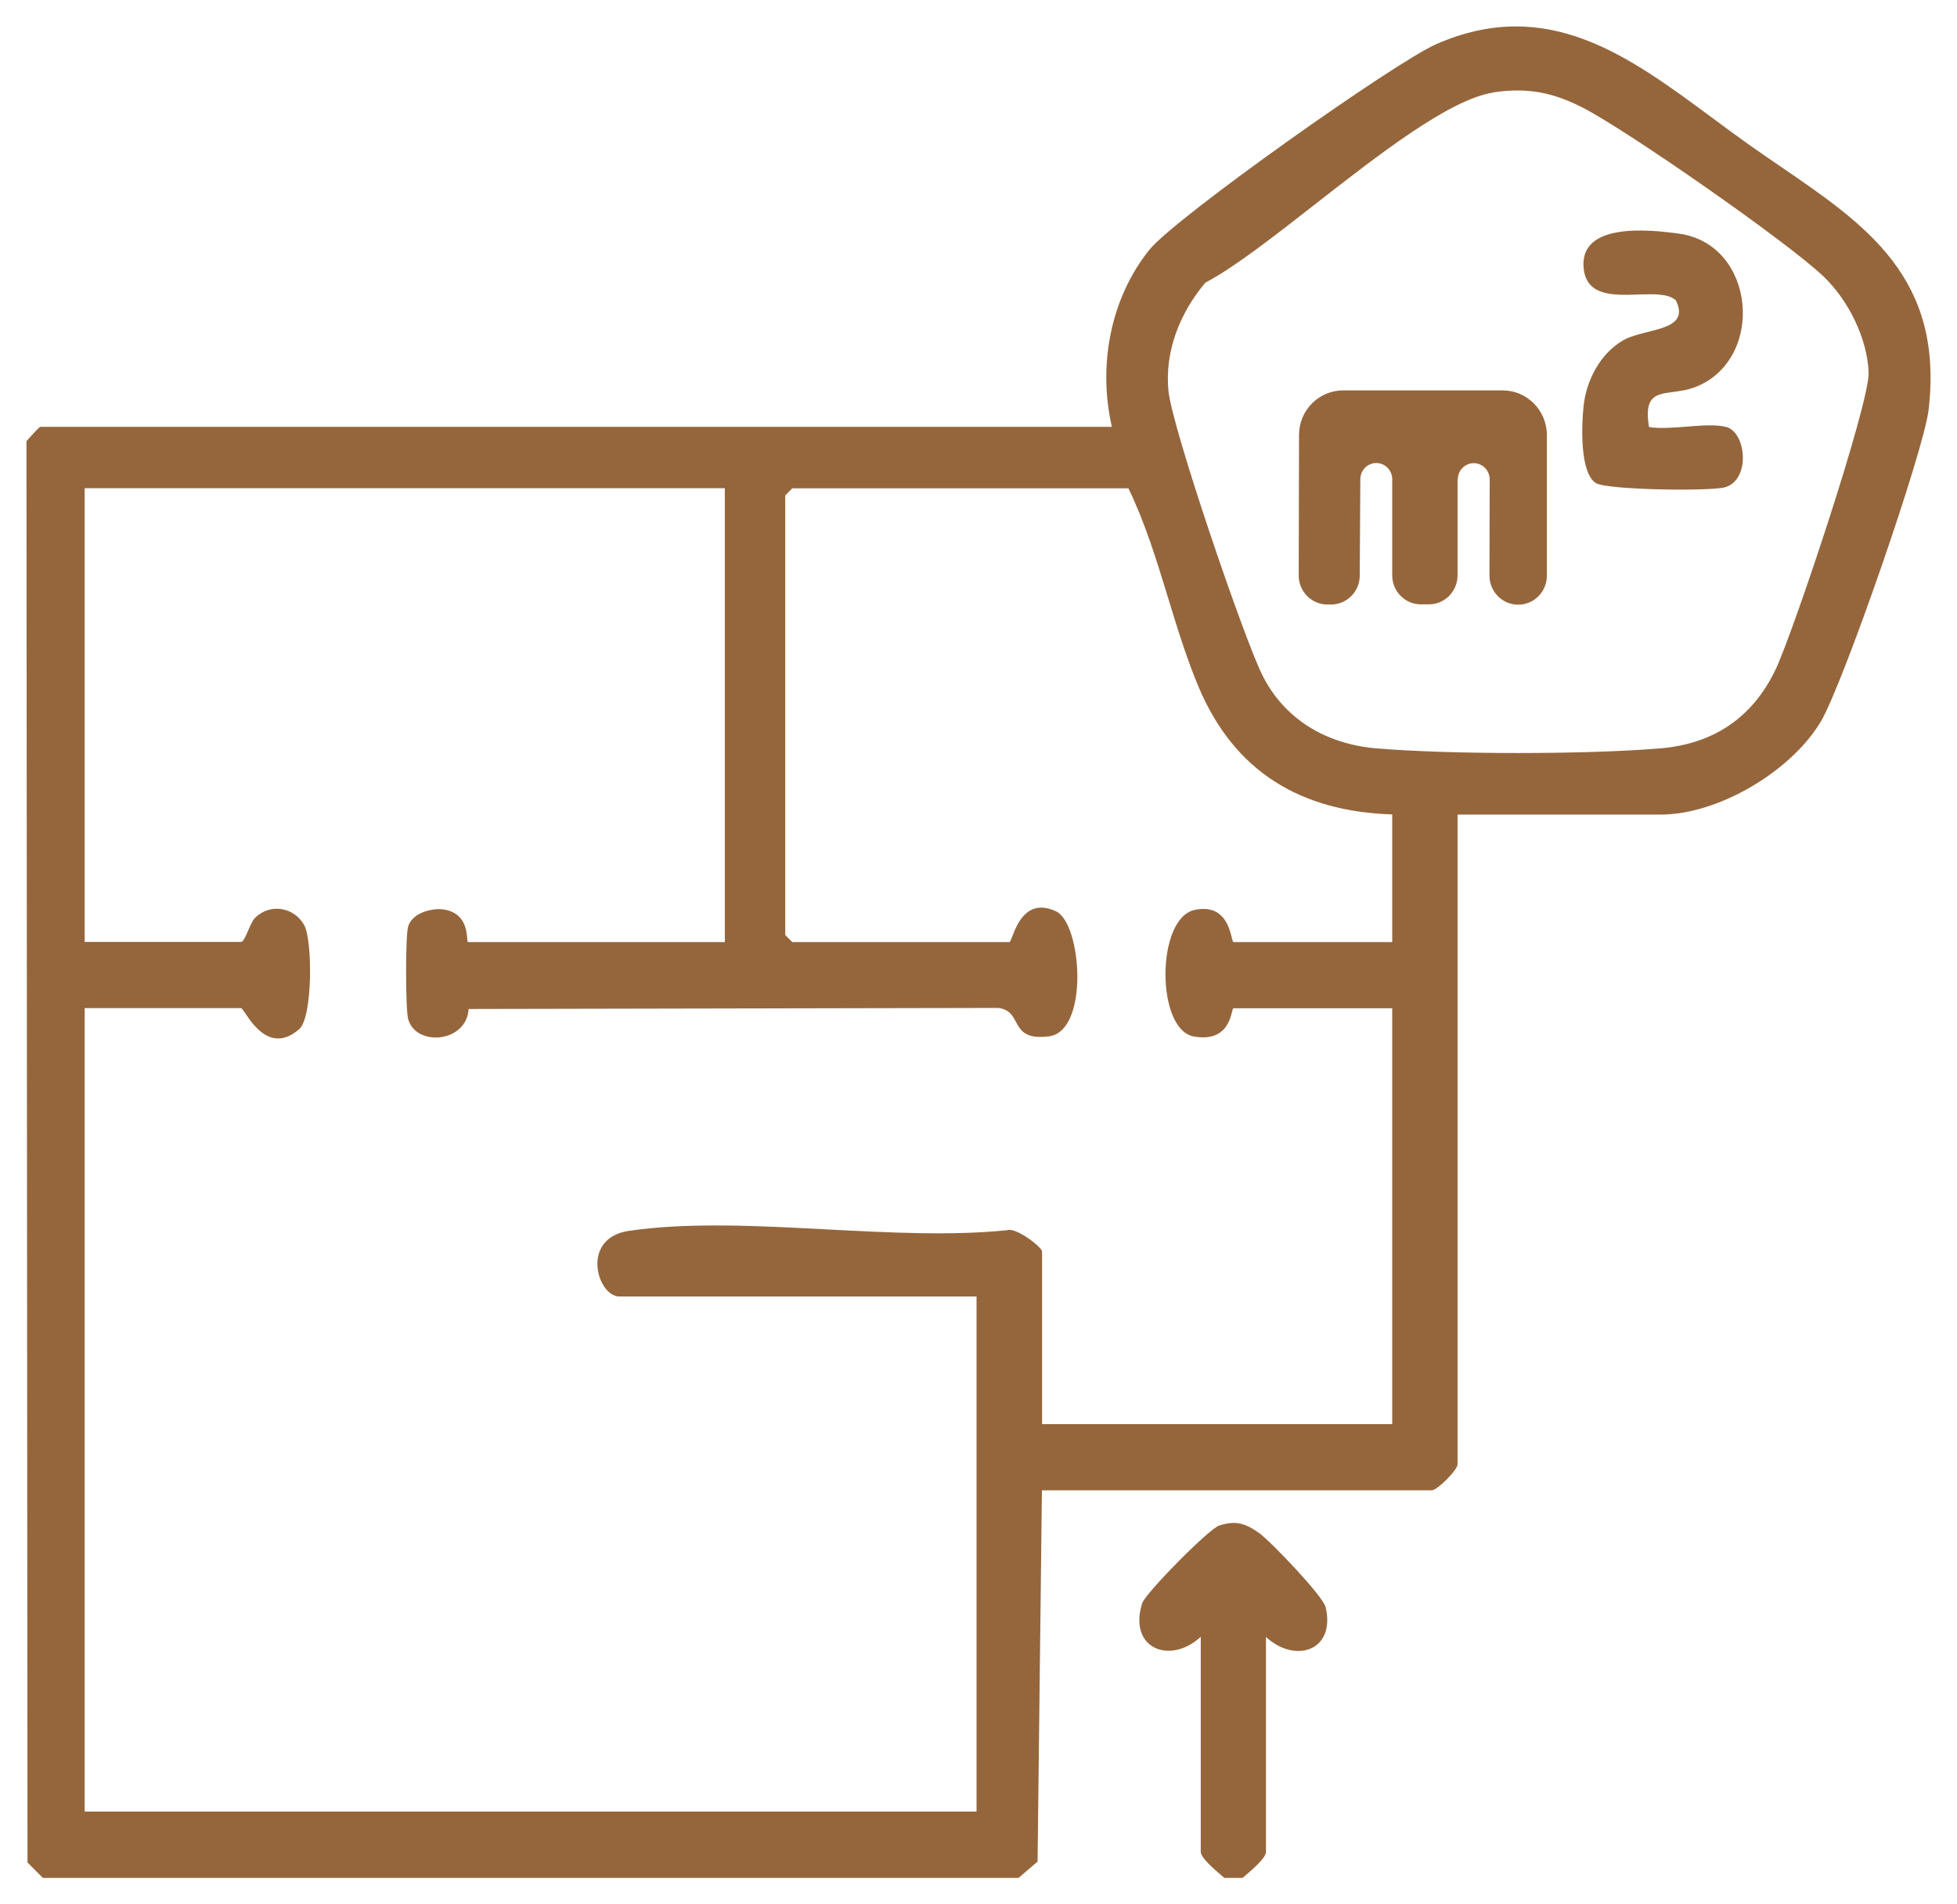 <svg width="37" height="36" viewBox="0 0 37 36" fill="none" xmlns="http://www.w3.org/2000/svg">
<path fill-rule="evenodd" clip-rule="evenodd" d="M0.52 35.209L0.807 35.497V35.5H19.257L19.617 35.192L19.699 28.173H27.07C27.175 28.173 27.557 27.788 27.557 27.683V15.399H31.397C32.486 15.399 33.862 14.584 34.425 13.641C34.839 12.949 36.37 8.536 36.463 7.75C36.753 5.26 35.292 4.261 33.669 3.151C33.467 3.013 33.262 2.873 33.057 2.728C32.827 2.564 32.599 2.396 32.373 2.228L32.373 2.228C30.787 1.054 29.254 -0.082 27.158 0.833C26.387 1.167 22.218 4.115 21.731 4.722C20.988 5.645 20.757 6.921 21.022 8.069H0.762C0.739 8.069 0.548 8.286 0.5 8.34L0.52 35.209ZM24.846 3.875C26.073 2.917 27.413 1.871 28.241 1.748L28.244 1.745C28.886 1.651 29.367 1.748 29.936 2.041C30.789 2.483 33.789 4.571 34.473 5.223C34.94 5.665 35.306 6.394 35.329 7.044C35.348 7.63 33.896 11.983 33.564 12.67C33.128 13.57 32.396 14.06 31.402 14.146C30.015 14.265 27.394 14.265 26.009 14.146C25.075 14.063 24.278 13.601 23.859 12.747C23.51 12.04 22.159 8.086 22.091 7.388C22.018 6.63 22.314 5.907 22.789 5.343C23.318 5.068 24.059 4.49 24.846 3.875ZM1.601 9.229H13.698L13.704 9.231V17.809H8.848C8.839 17.809 8.837 17.783 8.834 17.742C8.822 17.6 8.795 17.277 8.429 17.2C8.19 17.148 7.796 17.251 7.717 17.513C7.663 17.689 7.666 19.085 7.717 19.265C7.866 19.795 8.823 19.712 8.86 19.074L18.871 19.054C19.079 19.079 19.143 19.198 19.209 19.319C19.296 19.481 19.386 19.646 19.828 19.592C20.599 19.498 20.453 17.456 19.966 17.228C19.418 16.972 19.223 17.481 19.137 17.708C19.113 17.768 19.098 17.809 19.085 17.809H14.979L14.846 17.675V9.365L14.979 9.231H21.334C21.65 9.881 21.867 10.592 22.084 11.301C22.259 11.874 22.434 12.445 22.66 12.983C23.338 14.596 24.602 15.342 26.322 15.396V17.809H23.321C23.31 17.809 23.301 17.775 23.288 17.722C23.24 17.529 23.13 17.09 22.592 17.2C21.852 17.35 21.852 19.473 22.575 19.595C23.15 19.693 23.25 19.297 23.293 19.131C23.304 19.088 23.311 19.06 23.321 19.06H26.322V26.922H19.702V23.66C19.702 23.575 19.203 23.193 19.04 23.256C17.992 23.364 16.813 23.302 15.635 23.241C14.328 23.172 13.021 23.104 11.897 23.267C10.962 23.401 11.291 24.509 11.711 24.509H18.463V34.246H1.601V19.057H4.556C4.57 19.057 4.597 19.097 4.637 19.156C4.792 19.385 5.141 19.902 5.656 19.456C5.915 19.233 5.91 17.772 5.752 17.49C5.564 17.148 5.102 17.066 4.818 17.356C4.774 17.402 4.731 17.5 4.691 17.593C4.643 17.703 4.598 17.806 4.559 17.806H1.601V9.229ZM23.094 35.454C23.114 35.471 23.131 35.485 23.144 35.497L23.141 35.5H23.493C23.506 35.488 23.523 35.474 23.543 35.457C23.679 35.341 23.935 35.122 23.935 35.01V30.945C24.481 31.452 25.255 31.215 25.064 30.384C25.016 30.173 24.017 29.13 23.803 28.979C23.544 28.797 23.363 28.737 23.048 28.84C22.86 28.899 21.655 30.116 21.593 30.312C21.328 31.167 22.125 31.477 22.702 30.942V35.007C22.702 35.119 22.958 35.338 23.094 35.454ZM27.557 9.058V10.875C27.557 11.18 27.315 11.425 27.014 11.425H26.865C26.564 11.425 26.322 11.18 26.322 10.875V9.058C26.322 8.89 26.187 8.753 26.02 8.753C25.855 8.753 25.719 8.89 25.719 9.058L25.708 10.881C25.708 11.183 25.463 11.428 25.165 11.428H25.097C24.796 11.428 24.554 11.18 24.554 10.878L24.56 8.223C24.56 7.756 24.934 7.38 25.396 7.38H28.41C28.872 7.38 29.246 7.759 29.246 8.226V10.881C29.246 11.186 29.004 11.431 28.703 11.431C28.402 11.431 28.16 11.183 28.16 10.878L28.165 9.063C28.165 8.895 28.03 8.756 27.864 8.756C27.698 8.756 27.563 8.892 27.563 9.06L27.557 9.058ZM32.615 9.211C33.099 9.072 33.021 8.177 32.635 8.069V8.072C32.455 8.021 32.171 8.043 31.886 8.065C31.626 8.086 31.364 8.106 31.177 8.072C31.079 7.483 31.305 7.453 31.632 7.41C31.764 7.392 31.912 7.373 32.061 7.314C33.381 6.79 33.198 4.616 31.743 4.417C31.171 4.337 29.857 4.203 29.941 5.069C29.993 5.6 30.501 5.583 30.969 5.568C31.266 5.558 31.547 5.549 31.686 5.679C31.885 6.092 31.535 6.18 31.159 6.274C30.985 6.318 30.806 6.363 30.673 6.442C30.254 6.693 29.995 7.183 29.941 7.667C29.902 8.021 29.863 8.935 30.172 9.132C30.375 9.263 32.342 9.291 32.615 9.211Z" fill="#95663C"/>
</svg>
